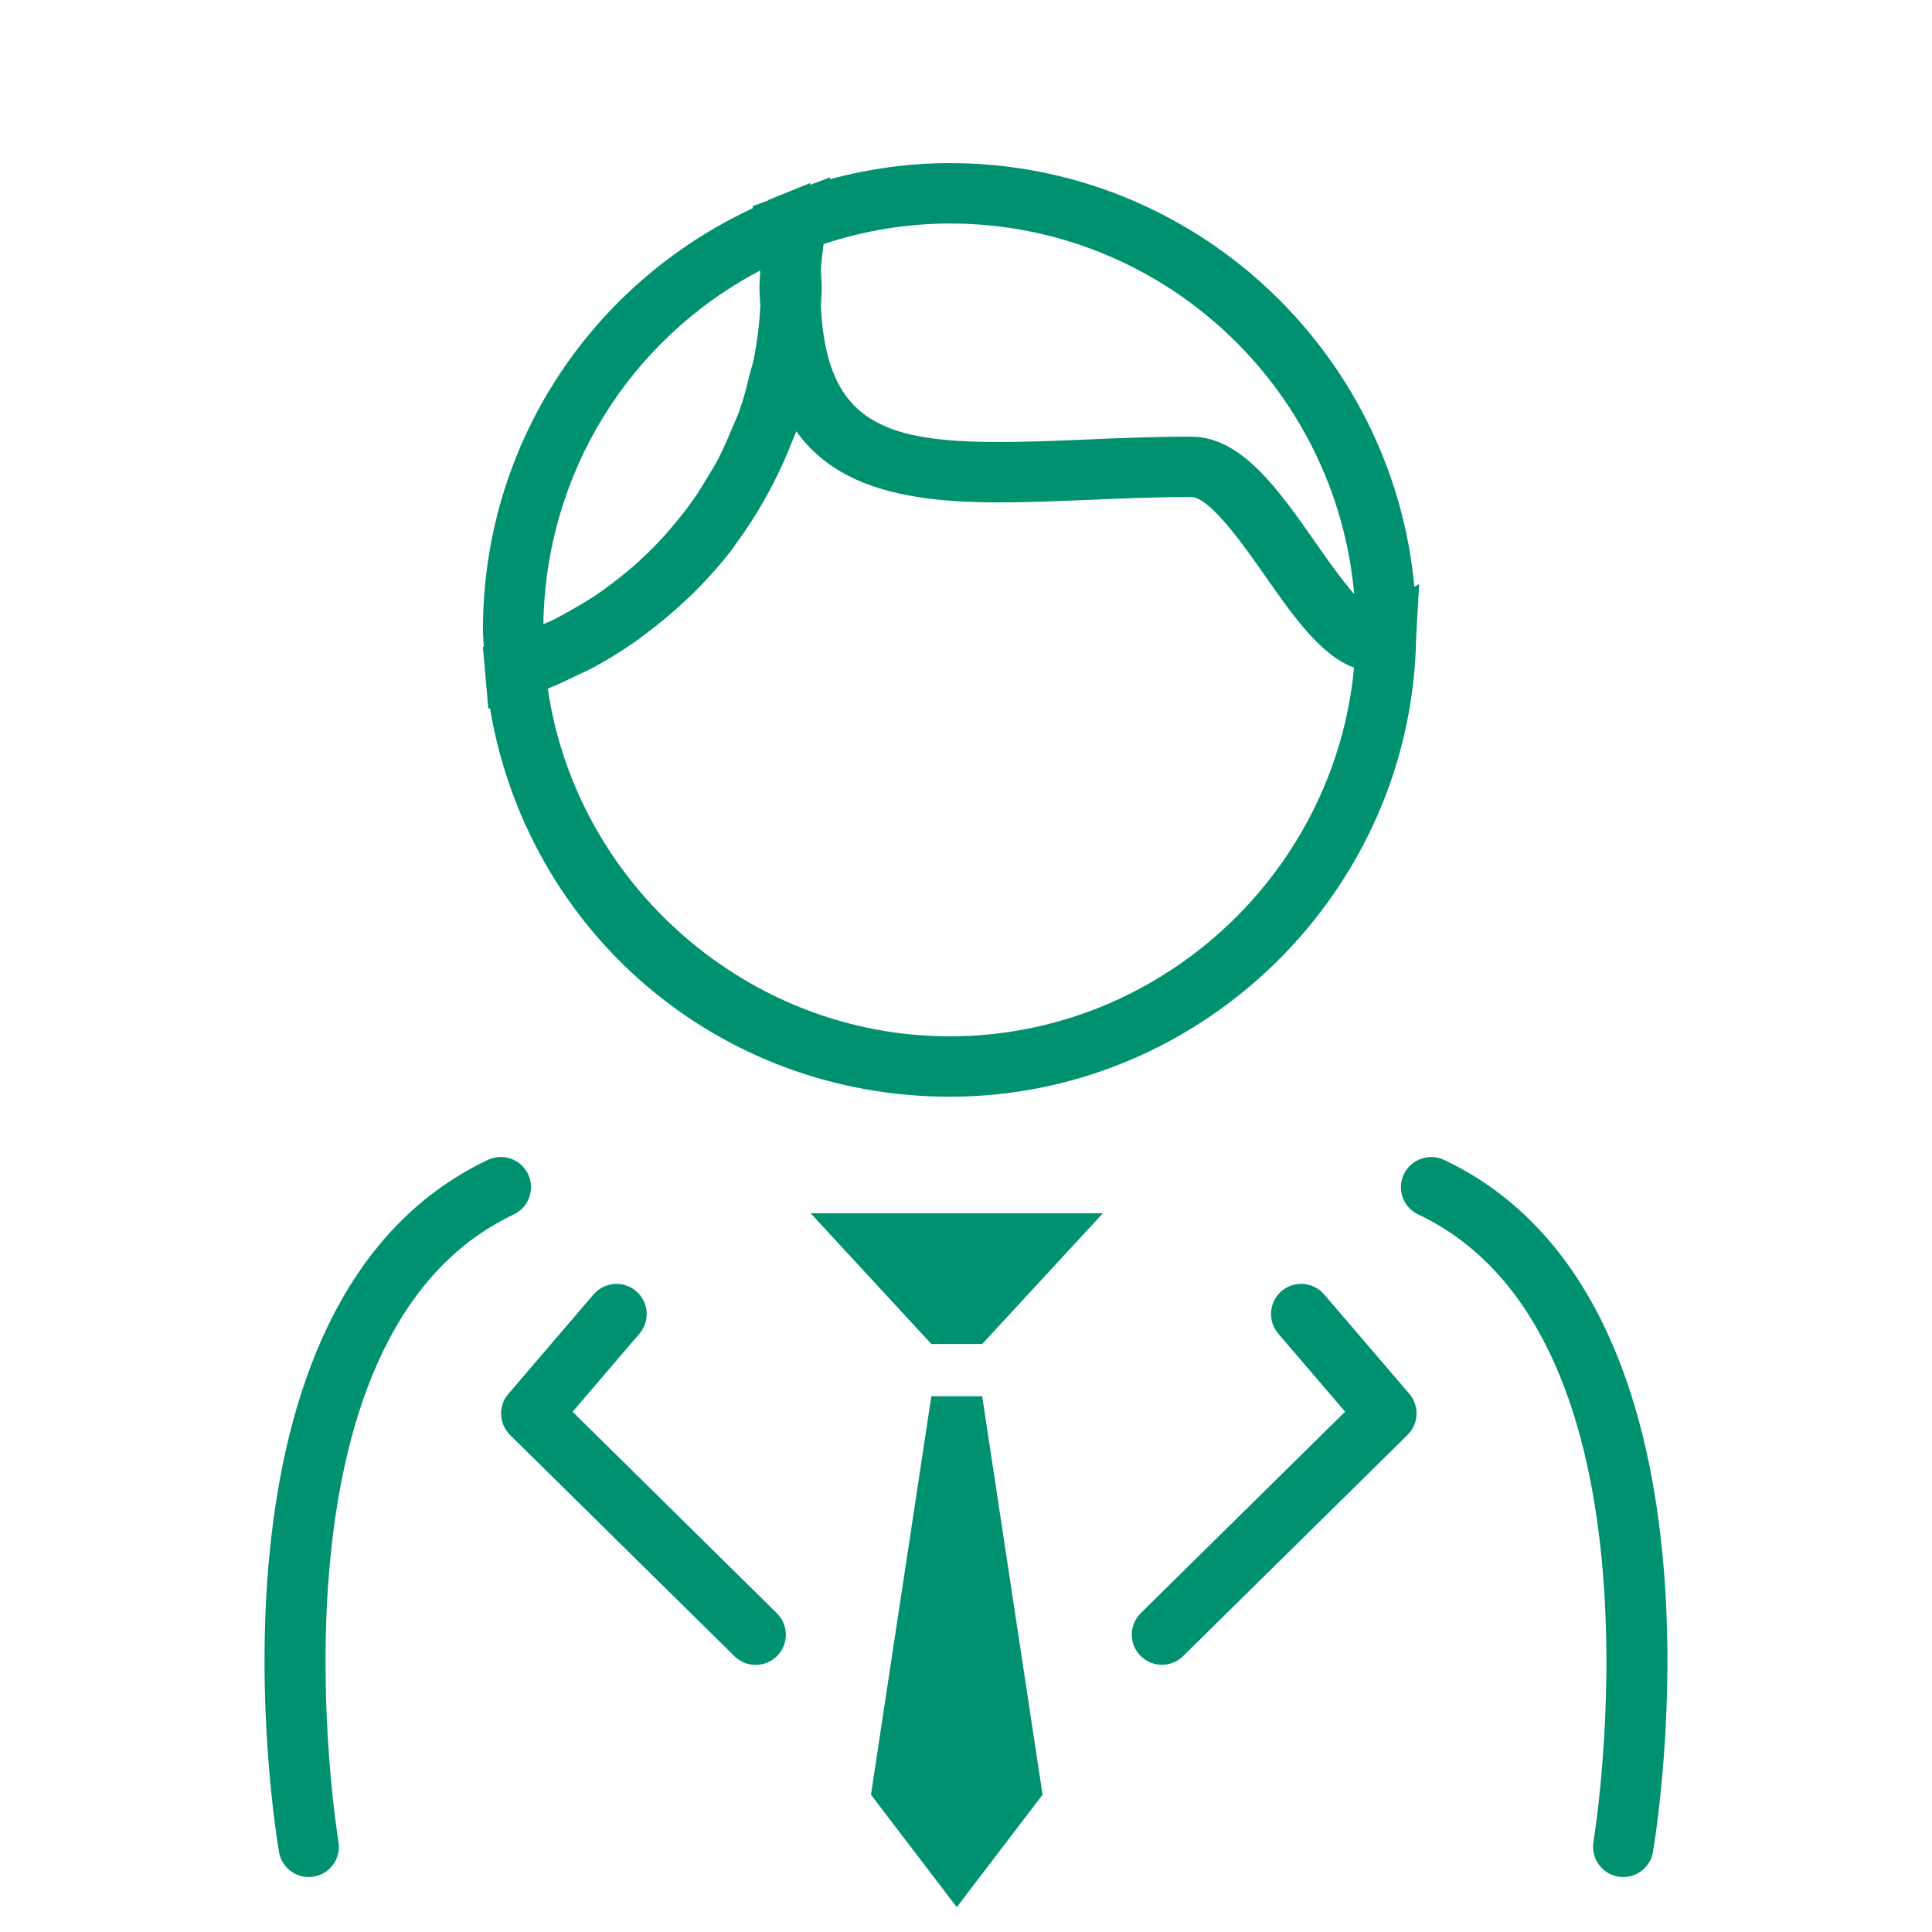 <svg version="1.1" id="icon-set" xmlns="http://www.w3.org/2000/svg" xmlns:xlink="http://www.w3.org/1999/xlink" width="32px" height="32px" viewBox="0 0 32 32" preserveAspectRatio="none">
<g>
	<path fill="#009270" d="M8.033,11.113l0.055,0.626l0.028-0.009c0.619,3.708,3.787,6.435,7.614,6.435
		c4.197,0,7.663-3.416,7.726-7.615l0.05-0.876l-0.08,0.045c-0.362-3.929-3.674-7.018-7.696-7.018c-0.667,0-1.331,0.092-1.983,0.267
		l0.003-0.031L13.422,3.06l-0.004-0.028l-0.584,0.236c-0.005,0.002-0.009,0.005-0.013,0.007l-0.089,0.033L12.73,3.317l-0.264,0.098
		l0.005,0.032c-2.723,1.269-4.472,3.958-4.472,6.986c0,0.094,0.01,0.186,0.014,0.279l-0.015,0.005L8.033,11.113z M15.73,17.165
		c-3.329,0-6.181-2.5-6.657-5.759c0.174-0.068,0.34-0.15,0.506-0.231c0.049-0.024,0.101-0.043,0.15-0.068
		c0.285-0.147,0.556-0.314,0.816-0.496c0.067-0.047,0.13-0.098,0.195-0.147c0.2-0.151,0.392-0.311,0.575-0.482
		c0.061-0.057,0.123-0.112,0.182-0.171c0.223-0.223,0.433-0.457,0.625-0.707c0.029-0.037,0.052-0.078,0.08-0.115
		c0.162-0.22,0.31-0.449,0.445-0.686c0.045-0.079,0.089-0.158,0.131-0.239c0.126-0.24,0.239-0.487,0.338-0.742
		c0.018-0.047,0.041-0.091,0.058-0.138c0.005-0.013,0.012-0.026,0.016-0.039c0.932,1.301,2.823,1.219,4.794,1.136
		c0.556-0.023,1.142-0.049,1.746-0.049c0.312,0,0.889,0.828,1.235,1.322c0.437,0.626,0.914,1.309,1.462,1.503
		C22.11,14.47,19.209,17.165,15.73,17.165z M22.43,9.84c-0.215-0.244-0.467-0.604-0.644-0.858c-0.601-0.86-1.222-1.75-2.055-1.75
		c-0.619,0-1.219,0.025-1.789,0.05c-2.931,0.125-4.238,0.081-4.346-2.222l0.004-0.07c0.005-0.074,0.01-0.147,0.01-0.222
		c0-0.07-0.005-0.146-0.014-0.294c0.007-0.147,0.028-0.289,0.045-0.432c0.685-0.225,1.386-0.34,2.09-0.34
		C19.237,3.701,22.122,6.396,22.43,9.84z M12.588,4.482c0,0.021,0.001,0.041,0.001,0.062c-0.005,0.074-0.01,0.148-0.01,0.224
		c0,0.074,0.004,0.147,0.01,0.222l0.004,0.07c-0.014,0.303-0.052,0.601-0.11,0.893c-0.016,0.081-0.044,0.157-0.063,0.237
		c-0.05,0.209-0.104,0.417-0.175,0.618c-0.037,0.103-0.085,0.201-0.127,0.302c-0.071,0.171-0.143,0.341-0.229,0.504
		c-0.055,0.104-0.119,0.204-0.179,0.305c-0.09,0.15-0.183,0.298-0.286,0.44c-0.071,0.098-0.148,0.192-0.225,0.286
		c-0.109,0.133-0.221,0.262-0.341,0.385c-0.086,0.088-0.174,0.174-0.265,0.257c-0.126,0.116-0.258,0.225-0.394,0.33
		c-0.098,0.075-0.196,0.149-0.298,0.219c-0.144,0.098-0.294,0.186-0.447,0.272c-0.107,0.06-0.213,0.121-0.324,0.175
		c-0.042,0.02-0.087,0.034-0.13,0.054C9.036,7.849,10.416,5.625,12.588,4.482z"/>
	<path fill="#009270" d="M8.509,20.115c0.25-0.118,0.356-0.417,0.238-0.666c-0.118-0.25-0.416-0.355-0.666-0.238
		c-4.954,2.347-3.524,11.092-3.46,11.463c0.042,0.244,0.253,0.416,0.492,0.416c0.028,0,0.056-0.002,0.084-0.007
		c0.272-0.047,0.455-0.305,0.409-0.577C5.592,30.423,4.239,22.138,8.509,20.115z"/>
	<path fill="#009270" d="M23.918,19.211c-0.247-0.116-0.546-0.012-0.666,0.238c-0.119,0.249-0.012,0.548,0.238,0.666
		c4.27,2.022,2.917,10.308,2.903,10.391c-0.046,0.272,0.137,0.53,0.409,0.577c0.028,0.005,0.057,0.007,0.084,0.007
		c0.239,0,0.451-0.172,0.492-0.416C27.442,30.303,28.872,21.558,23.918,19.211z"/>
	<path fill="#009270" d="M21.932,21.439c-0.18-0.209-0.495-0.234-0.705-0.055c-0.21,0.18-0.234,0.495-0.055,0.705l1.107,1.293
		l-3.384,3.336c-0.197,0.194-0.199,0.511-0.005,0.707c0.098,0.1,0.227,0.149,0.356,0.149c0.127,0,0.253-0.048,0.351-0.144
		l3.716-3.663c0.187-0.185,0.2-0.482,0.029-0.682L21.932,21.439z"/>
	<path fill="#009270" d="M9.484,23.383l1.107-1.293c0.18-0.21,0.155-0.525-0.055-0.705c-0.208-0.18-0.524-0.154-0.705,0.055
		l-1.411,1.647c-0.171,0.199-0.158,0.497,0.029,0.682l3.716,3.663c0.098,0.096,0.224,0.144,0.351,0.144
		c0.129,0,0.258-0.05,0.356-0.149c0.194-0.196,0.192-0.513-0.005-0.707L9.484,23.383z"/>
	<polygon fill="#009270" points="15.426,22.261 16.268,22.261 18.268,20.095 13.426,20.095 	"/>
	<polygon fill="#009270" points="15.426,23.126 14.426,29.726 15.847,31.589 17.268,29.726 16.268,23.126 	"/>
</g>
</svg>
